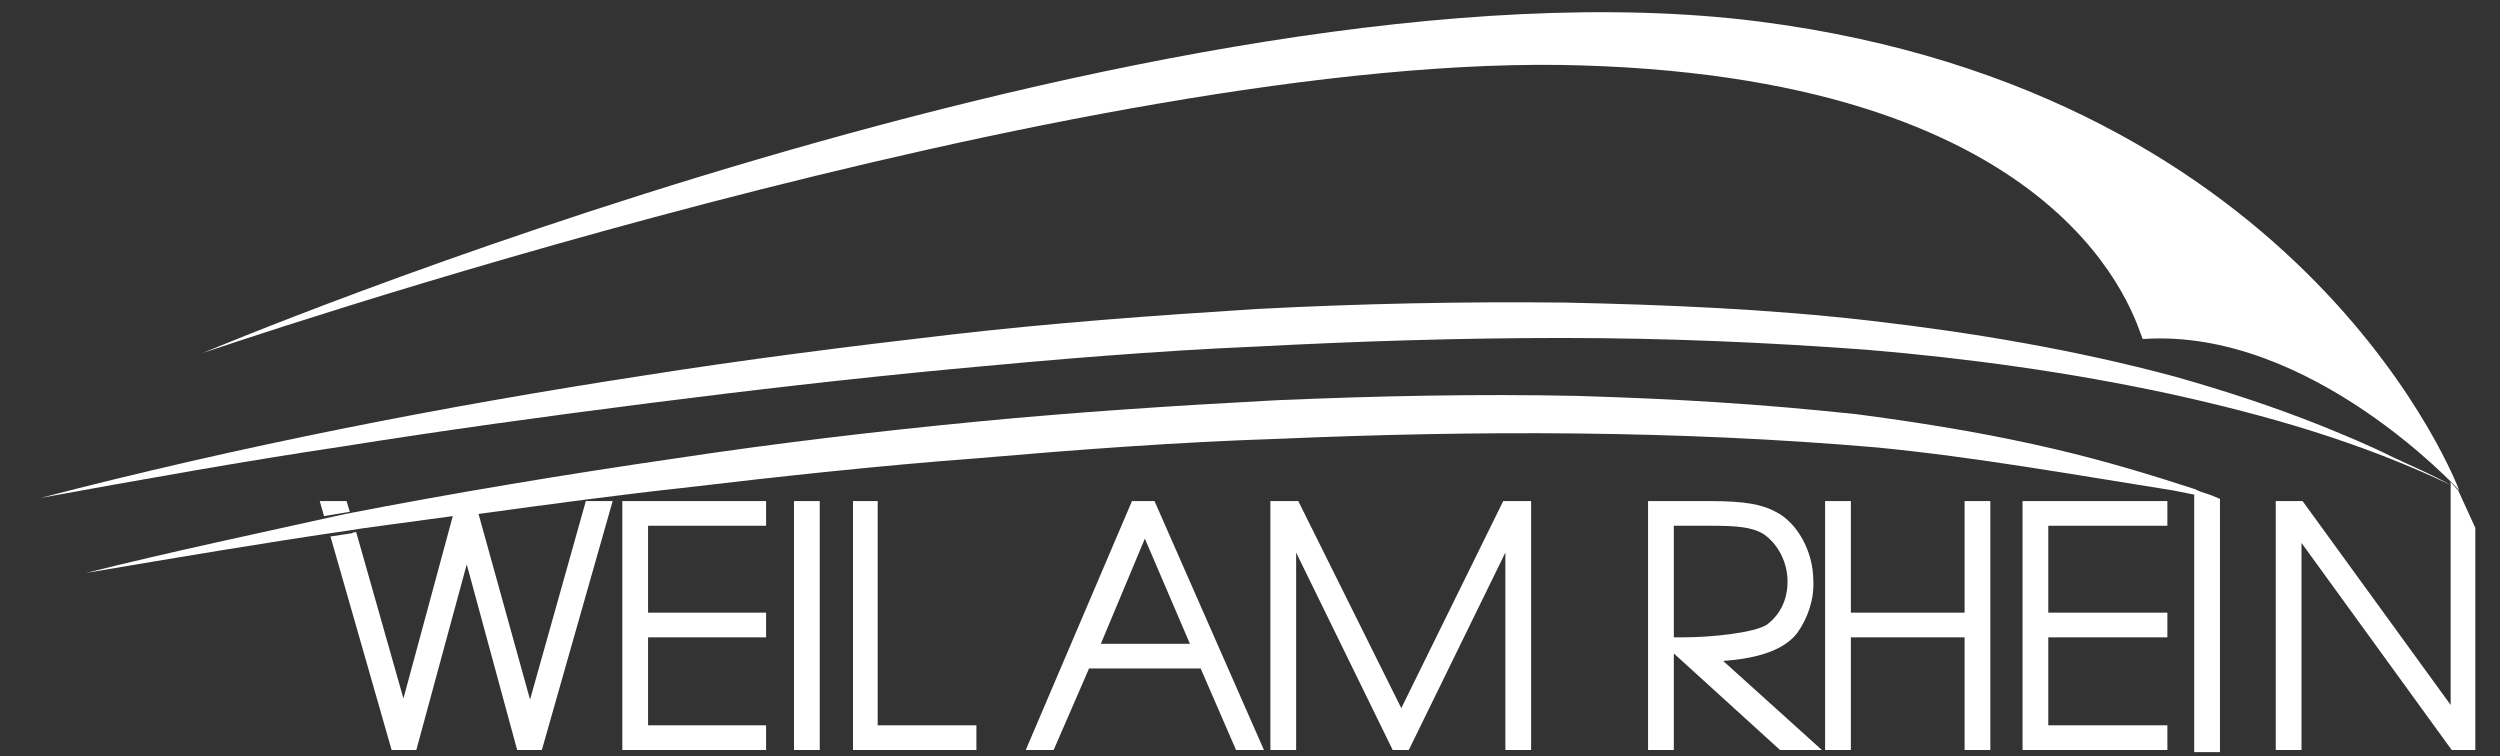 <?xml version="1.0" encoding="utf-8"?>
<!-- Generator: Adobe Illustrator 24.2.3, SVG Export Plug-In . SVG Version: 6.00 Build 0)  -->
<svg version="1.1" id="Ebene_1" xmlns="http://www.w3.org/2000/svg" xmlns:xlink="http://www.w3.org/1999/xlink" x="0px" y="0px"
	 viewBox="0 0 233 70.5" style="enable-background:new 0 0 233 70.5;" xml:space="preserve">
<rect x="0" y="0" width="233" height="70.5" fill="#333333" stroke="none"/>
<style type="text/css">
	.st0{display:none;}
	.st1{display:inline;fill:#004B91;}
	.st2{fill:#FFFFFF;}
</style>
<g id="Weil_am_Rhein" class="st0">
	<path class="st1" d="M31.5,49.9l0.9-0.1l5.2,18.1l5.5-20.5h0.6l5.7,20.5l5.8-20.5h0.9l-6.2,21.7h-1.1l-5.3-19.4l-5.3,19.4H37
		L31.5,49.9z"/>
	<path class="st1" d="M58.7,47.4h11.9v0.8h-11v9.6h11v0.8h-11v9.7h11v0.8H58.7V47.4z"/>
	<path class="st1" d="M74.8,47.4h0.9v21.7h-0.9V47.4z"/>
	<path class="st1" d="M80.2,47.4h0.9v20.9h9.2v0.8H80.2V47.4z"/>
	<path class="st1" d="M97.9,69.1H97l9.3-21.7h1.1l9.3,21.7h-0.9l-3.3-7.6h-11.3L97.9,69.1z M106.8,48.2l-5.3,12.5h10.6L106.8,48.2z"
		/>
	<path class="st1" d="M119.1,69.1V47.4h1.4l10,20.3l10-20.3h1.4v21.7H141V48.3l-10.3,20.8h-0.5L120,48.3v20.8H119.1z"/>
	<path class="st1" d="M154.3,47.4h5c3.4,0,4.7,0.3,5.8,0.9c1.8,0.9,3.1,3.3,3.1,5.8c0.1,1.3-0.3,3-1.4,4.4c-1.6,2.1-5.7,2.3-8.2,2.4
		l9.2,8.2h-1.6l-9.9-9h0.6c1.6,0,6.7-0.2,8.2-1.4c1.6-1.2,2.2-2.9,2.2-4.6c0-1.9-0.9-4-2.6-5c-1.3-0.9-2.9-0.9-5.5-0.9h-4.1v20.9
		h-0.9L154.3,47.4L154.3,47.4z"/>
	<path class="st1" d="M170.9,69.1V47.4h0.9v10.4h12.1V47.4h0.9v21.7h-0.9V58.6h-12.1v10.5H170.9z"/>
	<path class="st1" d="M189.3,47.4h11.9v0.8h-11v9.6h11v0.8h-11v9.7h11v0.8h-11.9V47.4z"/>
	<path class="st1" d="M229.1,68c0,0,0-21.9,0-22.3l0.9,1.8c0,0.4,0,21.7,0,21.7h-1.1l-15.1-20.8v20.8h-0.9V47.4h1.3L229.1,68z"/>
	<path class="st1" d="M205.3,46l0.9,0.3v22.9h-0.9V46z"/>
	<polygon class="st1" points="30.8,47.4 31.7,47.4 31.8,47.8 30.9,48 	"/>
</g>
<g id="Weil_DICK">
	<polygon class="st2" points="71.4,69.9 58,69.9 58,46.7 71.4,46.7 71.4,49 60.4,49 60.4,57.1 71.4,57.1 71.4,59.4 60.4,59.4 
		60.4,67.6 71.4,67.6 	"/>
	<rect x="74" y="46.7" class="st2" width="2.4" height="23.2"/>
	<polygon class="st2" points="91,69.9 79.5,69.9 79.5,46.7 81.8,46.7 81.8,67.6 91,67.6 	"/>
	<path class="st2" d="M117.8,69.9h-2.6l-3.3-7.6h-10.4l-3.3,7.6h-2.6l9.9-23.2h2.1L117.8,69.9z M102.6,60h8.3l-4.2-9.8L102.6,60z"/>
	<polygon class="st2" points="142.7,69.9 140.3,69.9 140.3,51.5 131.3,69.9 129.8,69.9 120.8,51.5 120.8,69.9 118.4,69.9 
		118.4,46.7 121,46.7 130.6,66 140.1,46.7 142.7,46.7 	"/>
	<path class="st2" d="M169.8,69.9h-3.9l-9.9-9v9h-2.4V46.7h5.7c3.3,0,4.9,0.3,6.2,1c2,1,3.5,3.7,3.5,6.4c0.1,1.7-0.5,3.5-1.5,4.9
		c-1.4,1.8-4.2,2.4-6.9,2.6L169.8,69.9z M156,59.4h0.9c2.5,0,6.6-0.4,7.8-1.2c1.7-1.3,1.9-3.1,1.9-4c0-1.8-0.9-3.5-2.2-4.4
		c-1.1-0.7-2.6-0.8-5-0.8H156V59.4z"/>
	<polygon class="st2" points="185.5,69.9 183.1,69.9 183.1,59.4 172.5,59.4 172.5,69.9 170.1,69.9 170.1,46.7 172.5,46.7 
		172.5,57.1 183.1,57.1 183.1,46.7 185.5,46.7 	"/>
	<polygon class="st2" points="202,69.9 188.5,69.9 188.5,46.7 202,46.7 202,49 190.9,49 190.9,57.1 202,57.1 202,59.4 190.9,59.4 
		190.9,67.6 202,67.6 	"/>
	<polygon class="st2" points="32.3,46.7 29.8,46.7 30.2,48.1 32.6,47.7 	"/>
</g>
<g id="blau">
	<path class="st2" d="M206.2,46.2L206.2,46.2c-0.5-0.2-1-0.3-1.4-0.5l-0.2-0.1l0,0c-8.3-2.7-16.3-5-31.6-7c-9.5-1-16.5-1.4-25.9-1.7
		c-9.4-0.2-18.7,0-28.1,0.4c-9.4,0.5-18.7,1.1-28,2s-18.6,2-27.9,3.4c-10.3,1.5-20.6,3.2-30.9,5.2C24.1,49.7,16,51.4,8,53.4
		c8.3-1.4,16.5-2.8,24.8-4c0.4-0.1,4.3-0.6,9.4-1.3l-4.6,17l-4.4-15.5c-0.2,0-0.3,0-0.4,0.1c-0.7,0.1-1.3,0.2-2,0.3l5.7,19.9h2.3
		l4.7-17.3l4.7,17.3h2.3l6.6-23.2h-2.5l-5.2,18.5l-4.8-17.3c6.5-0.9,14.1-1.9,18.8-2.4c9.3-1.1,18.5-2.1,27.8-2.8
		c9.3-0.8,18.6-1.5,27.9-1.8c9.3-0.4,18.6-0.6,27.9-0.5s18.6,0.5,27.9,1.3c9.3,0.9,18.7,2.6,27.6,4l2,0.4v24h2.4V46.5L206.2,46.2z"
		/>
</g>
<g id="grau">
</g>
<g id="grün">
	<path class="st2" d="M228.4,45.2c-1.8-1-3.5-1.7-5.4-2.6c-2.2-1.1-4.4-2-6.6-2.9c-4.5-1.8-9.1-3.3-13.7-4.6
		c-9.3-2.5-18.8-4.1-28.3-5.2s-19.1-1.5-28.6-1.7c-9.6-0.1-19.1,0.1-28.7,0.6c-9.5,0.6-19.1,1.3-28.6,2.4C79,32.3,69.5,33.5,60,35
		c-18.9,2.9-37.7,6.6-56.2,11.4c9.4-1.7,18.8-3.4,28.2-4.8c9.4-1.5,18.9-2.8,28.3-4s18.9-2.3,28.4-3.2s19-1.7,28.4-2.1
		c9.5-0.5,19-0.8,28.5-0.8s19,0.4,28.4,1.1c9.5,0.8,18.9,2.1,28.2,4.1C211.3,38.7,220,41.2,228.4,45.2L228.4,45.2z"/>
	<path class="st2" d="M18.9,32.9c0,0,82.5-28.3,128.6-26.8C193.3,7.5,199,30,199.7,31.6c15.6-1.1,29.5,14.1,29.5,14.1
		S215.4,8.6,163.9,2C108.7-5,18.9,32.9,18.9,32.9L18.9,32.9z"/>
	<path class="st2" d="M229.1,45.7c0,0-0.3-0.3-0.7-0.8v0.8c0,0.3,0,14.4,0,20l-13.8-19h-2.5v23.2h2.4V50.6l14,19.3h2.2V49.2
		L229.1,45.7z"/>
</g>
</svg>
